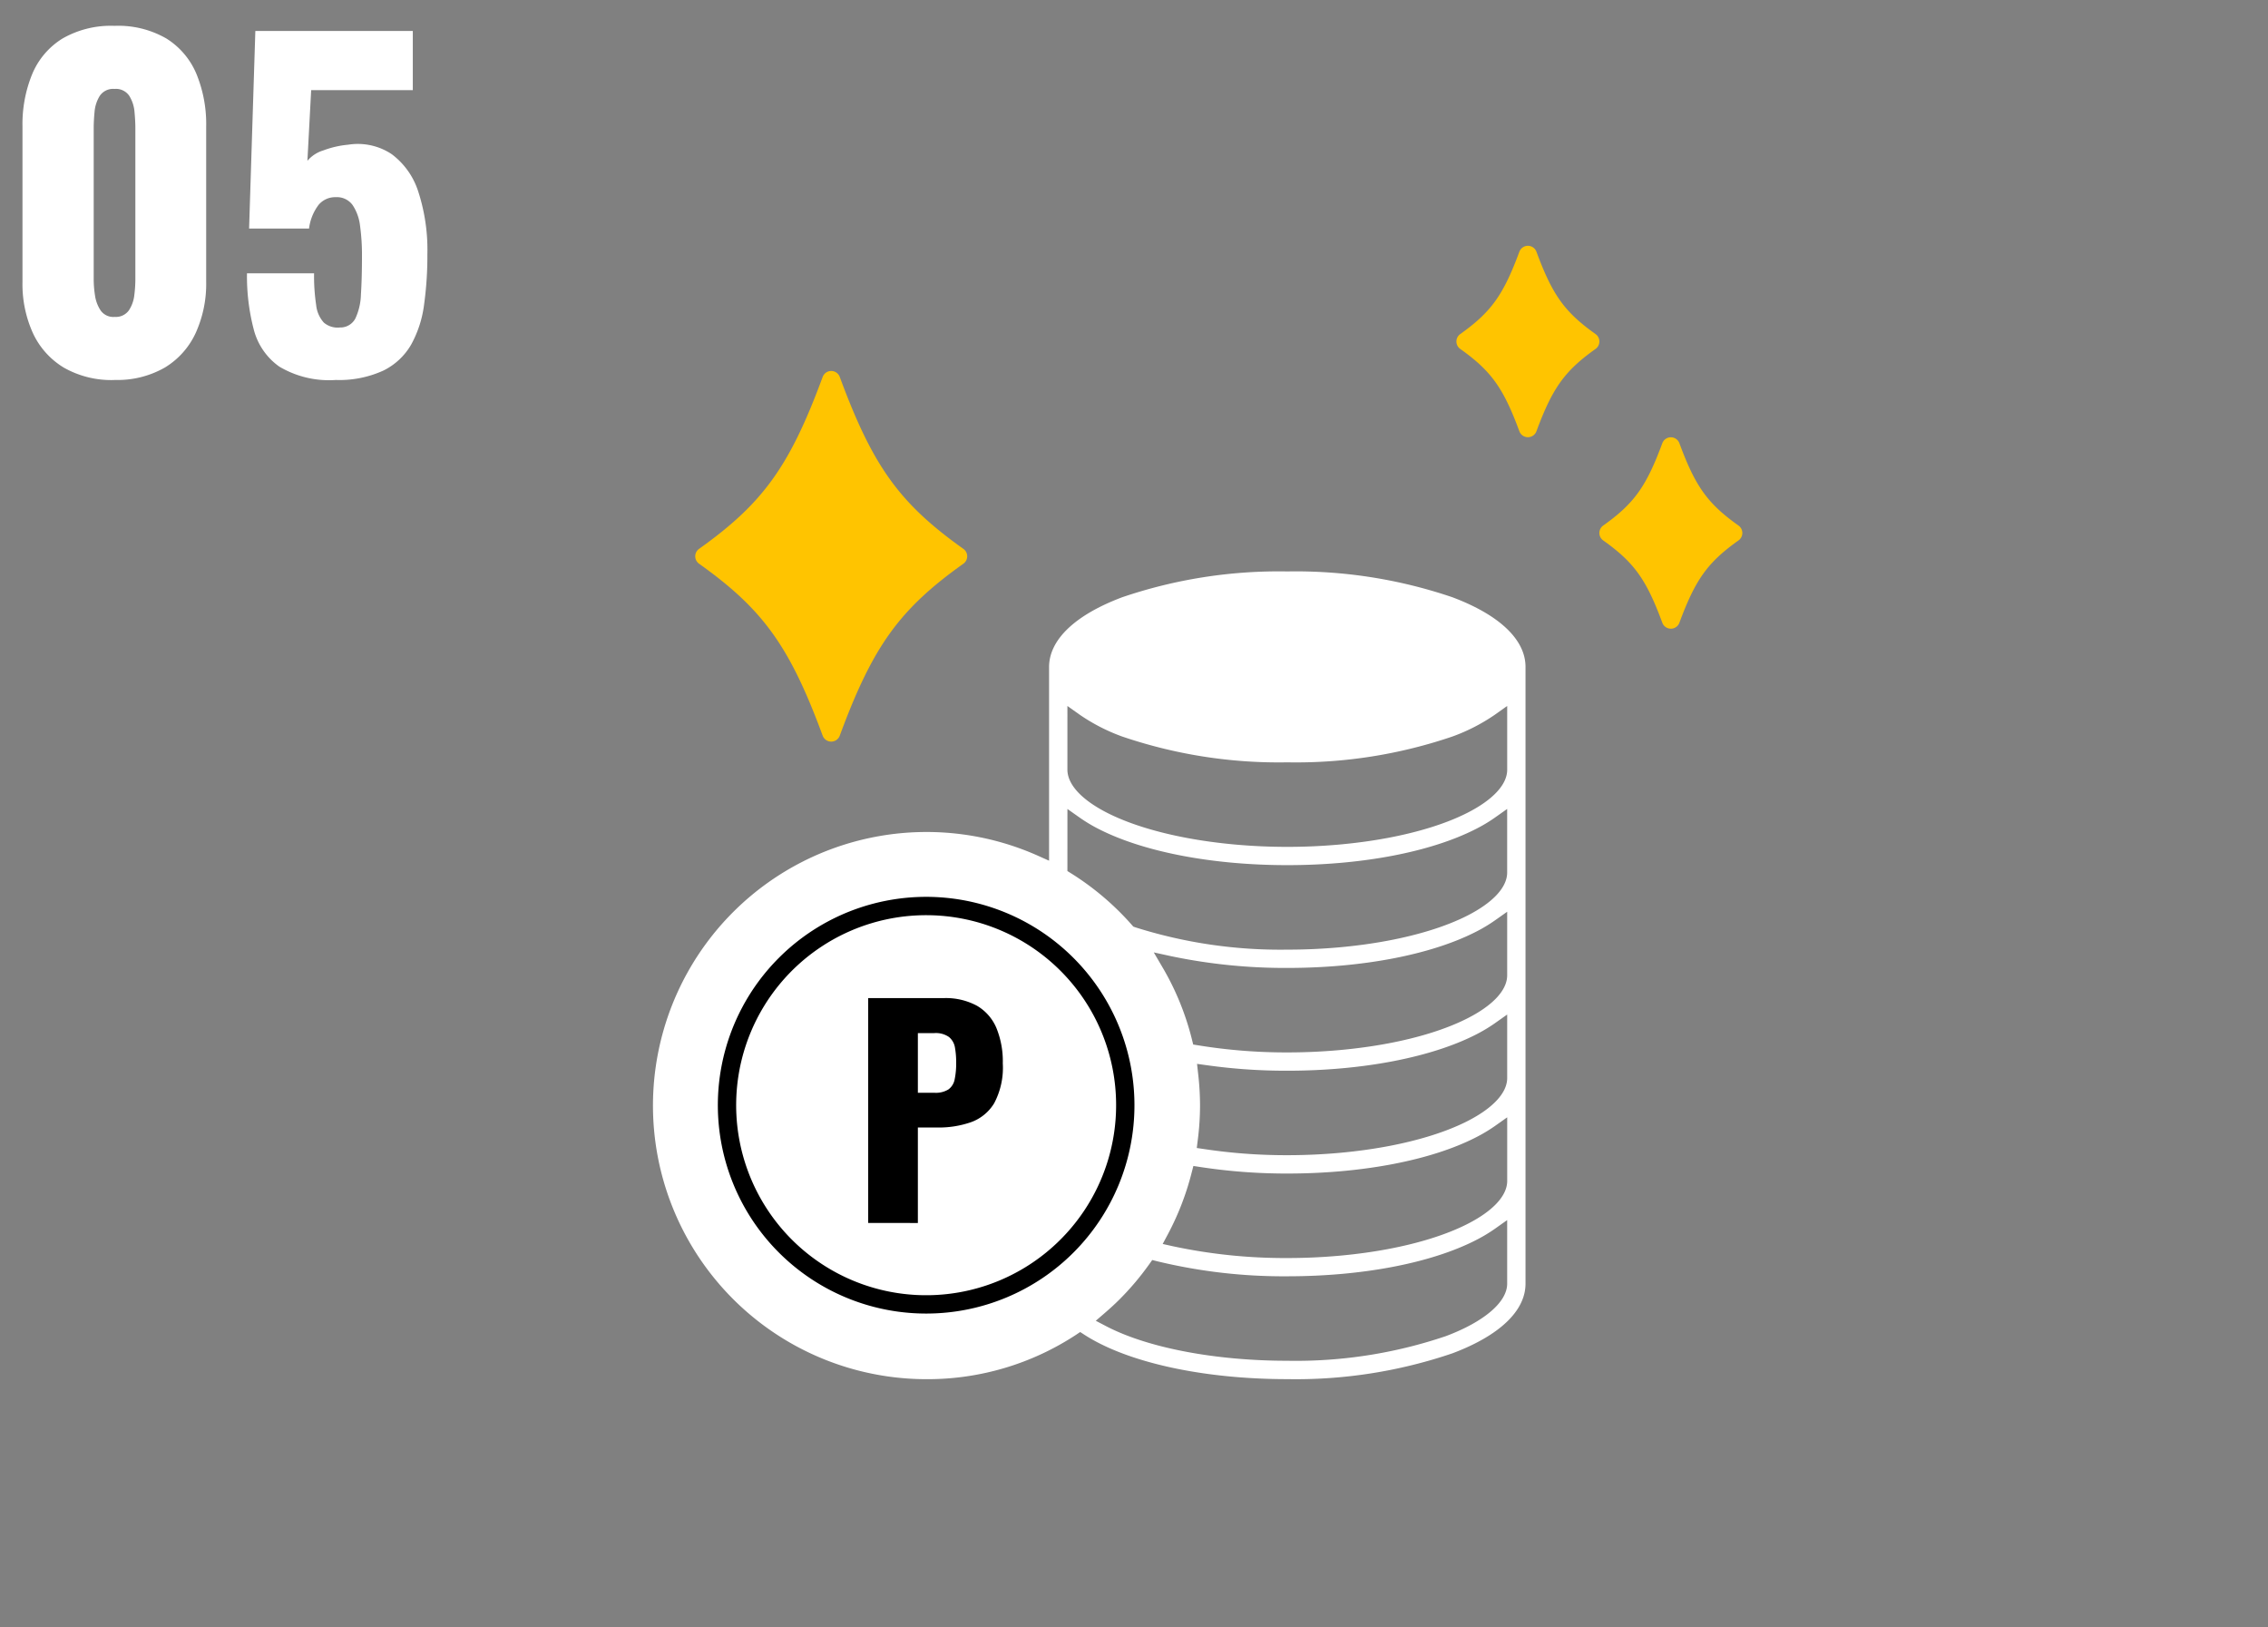 <svg id="_05img_PC" data-name="05img_PC" xmlns="http://www.w3.org/2000/svg" xmlns:xlink="http://www.w3.org/1999/xlink" width="237" height="170" viewBox="0 0 237 170">
  <rect x="0" y="0" width="237" height="170" fill="#808080" stroke="none"/>
  <defs>
    <clipPath id="clip-path">
      <rect id="長方形_419" data-name="長方形 419" width="237" height="170" fill="none"/>
    </clipPath>
  </defs>
  <g id="グループ_2292" data-name="グループ 2292">
    <g id="グループ_2291" data-name="グループ 2291" clip-path="url(#clip-path)">
      <path id="パス_5946" data-name="パス 5946" d="M86.86,77.477a.951.951,0,0,1-.893-.622c-3.449-9.336-6.225-13.2-12.917-17.962a.953.953,0,0,1,0-1.552c6.692-4.765,9.468-8.626,12.917-17.962a.952.952,0,0,1,1.786,0c3.449,9.336,6.225,13.2,12.917,17.962a.953.953,0,0,1,0,1.552c-6.692,4.764-9.468,8.625-12.917,17.962a.951.951,0,0,1-.893.622" fill="#ffc400"/>
      <path id="パス_5947" data-name="パス 5947" d="M159.662,45.675a.951.951,0,0,1-.893-.622c-1.675-4.534-2.945-6.3-6.178-8.6a.953.953,0,0,1,0-1.552c3.233-2.3,4.5-4.071,6.178-8.6a.952.952,0,0,1,1.786,0c1.675,4.533,2.944,6.3,6.177,8.6a.953.953,0,0,1,0,1.552c-3.233,2.3-4.5,4.071-6.177,8.6a.951.951,0,0,1-.893.623" fill="#ffc400"/>
      <path id="パス_5948" data-name="パス 5948" d="M174.6,65.68a.951.951,0,0,1-.893-.622c-1.675-4.534-2.945-6.3-6.178-8.6a.953.953,0,0,1,0-1.552c3.233-2.3,4.5-4.071,6.178-8.6a.952.952,0,0,1,1.786,0c1.675,4.533,2.944,6.3,6.177,8.6a.953.953,0,0,1,0,1.552c-3.233,2.3-4.5,4.071-6.177,8.6a.951.951,0,0,1-.893.623" fill="#ffc400"/>
      <path id="パス_5949" data-name="パス 5949" d="M134.519,144.082c-8.772,0-16.694-1.731-21.191-4.63l-.451-.292-.449.3a28.246,28.246,0,0,1-15.5,4.626A28.583,28.583,0,1,1,108.462,89.4l1.163.52V69.692c0-2.85,2.709-5.44,7.63-7.292a50.762,50.762,0,0,1,17.263-2.7,50.762,50.762,0,0,1,17.263,2.7c4.921,1.852,7.631,4.434,7.631,7.269v64.44c0,2.837-2.71,5.421-7.63,7.273a50.79,50.79,0,0,1-17.263,2.7M120.076,132.1a28.767,28.767,0,0,1-3.028,3.59c-.467.472-1,.963-1.622,1.5l-.919.794,1.077.563c4.333,2.264,11.41,3.615,18.931,3.615a48.823,48.823,0,0,0,16.587-2.578c4-1.506,6.394-3.554,6.394-5.478v-6.64l-1.3.919a16.153,16.153,0,0,1-2.015,1.2c-4.685,2.385-11.851,3.752-19.66,3.752a56.192,56.192,0,0,1-13.567-1.562l-.549-.139Zm4.442-9.562A28.633,28.633,0,0,1,122.011,129l-.513.959,1.061.238a55.91,55.91,0,0,0,11.96,1.233c7.4,0,14.424-1.325,18.8-3.545,2.7-1.368,4.18-2.97,4.18-4.512v-6.644l-1.3.919a16.536,16.536,0,0,1-2.017,1.2c-4.688,2.386-11.853,3.754-19.658,3.754h-.228a59.4,59.4,0,0,1-8.849-.678l-.741-.113Zm.688-10.33a29.077,29.077,0,0,1,.194,3.256,28.546,28.546,0,0,1-.24,3.664l-.1.805.8.117a57.464,57.464,0,0,0,8.409.635h.254c7.394,0,14.421-1.325,18.794-3.545,2.7-1.37,4.18-2.974,4.18-4.515V105.99l-1.3.92a16.675,16.675,0,0,1-2.016,1.2c-4.7,2.383-11.864,3.75-19.659,3.75h-.232a59.259,59.259,0,0,1-8.146-.569l-1.057-.146Zm-3.689-11.087a28.369,28.369,0,0,1,3.038,7.474l.132.53.539.086a57.129,57.129,0,0,0,9.057.737h.237c7.4,0,14.422-1.325,18.794-3.545,2.7-1.364,4.182-2.968,4.182-4.514V95.252l-1.3.919a16.277,16.277,0,0,1-2.015,1.2c-4.692,2.384-11.858,3.751-19.66,3.751A58.193,58.193,0,0,1,122.4,99.9l-1.834-.4ZM111.541,91l.389.242a28.769,28.769,0,0,1,6.356,5.4l.143.162.2.072a50.162,50.162,0,0,0,15.888,2.335c7.4,0,14.423-1.325,18.8-3.545,2.694-1.368,4.178-2.97,4.178-4.513V84.512l-1.3.919a16,16,0,0,1-2.018,1.2c-4.692,2.385-11.857,3.752-19.657,3.752s-14.965-1.367-19.663-3.751a16.073,16.073,0,0,1-2.013-1.2l-1.3-.916Zm0-10.563c.023,1.542,1.507,3.136,4.176,4.491,4.379,2.221,11.407,3.546,18.8,3.546s14.425-1.326,18.8-3.547c2.7-1.368,4.181-2.971,4.181-4.515l0-6.66-1.306.929a19.517,19.517,0,0,1-4.411,2.262,50.647,50.647,0,0,1-17.262,2.7,50.738,50.738,0,0,1-17.263-2.7,19.5,19.5,0,0,1-4.409-2.262l-1.305-.924Z" fill="#fff"/>
      <path id="パス_5950" data-name="パス 5950" d="M96.852,137.23a21.767,21.767,0,1,1,21.695-21.766A21.755,21.755,0,0,1,96.852,137.23m0-41.618a19.852,19.852,0,1,0,19.779,19.852A19.838,19.838,0,0,0,96.852,95.612"/>
      <path id="パス_5951" data-name="パス 5951" d="M90.724,127.765v-23.49h7.888a6.826,6.826,0,0,1,3.48.8,4.877,4.877,0,0,1,2.03,2.32,9.207,9.207,0,0,1,.667,3.7,7.9,7.9,0,0,1-.9,4.161,4.676,4.676,0,0,1-2.436,1.986,10.186,10.186,0,0,1-3.451.551H95.915v9.976Zm5.191-13.6h1.74a2.509,2.509,0,0,0,1.45-.348,1.674,1.674,0,0,0,.652-1.044,8.132,8.132,0,0,0,.16-1.769,8.574,8.574,0,0,0-.13-1.58,1.8,1.8,0,0,0-.624-1.087,2.394,2.394,0,0,0-1.537-.406H95.915Z"/>
      <path id="パス_5952" data-name="パス 5952" d="M11.97,39.7a10.028,10.028,0,0,1-5.311-1.3,8.273,8.273,0,0,1-3.22-3.6A12.37,12.37,0,0,1,2.35,29.441V13.22a13.769,13.769,0,0,1,1.023-5.5A7.961,7.961,0,0,1,6.529,4.026,10.15,10.15,0,0,1,11.97,2.7a10.038,10.038,0,0,1,5.419,1.325,8,8,0,0,1,3.135,3.691,13.787,13.787,0,0,1,1.022,5.5V29.441a12.411,12.411,0,0,1-1.088,5.326,8.257,8.257,0,0,1-3.221,3.625,9.939,9.939,0,0,1-5.267,1.3m0-6.586a1.671,1.671,0,0,0,1.5-.685,3.6,3.6,0,0,0,.566-1.591,13.533,13.533,0,0,0,.109-1.57V13.4q0-.752-.088-1.7a3.763,3.763,0,0,0-.544-1.68,1.679,1.679,0,0,0-1.545-.729,1.679,1.679,0,0,0-1.545.729,3.763,3.763,0,0,0-.544,1.68c-.059.634-.087,1.2-.087,1.7V29.264a11.21,11.21,0,0,0,.13,1.57,3.813,3.813,0,0,0,.588,1.591,1.624,1.624,0,0,0,1.458.685" fill="#fff"/>
      <path id="パス_5953" data-name="パス 5953" d="M35.04,39.7A10.161,10.161,0,0,1,29.186,38.3a6.821,6.821,0,0,1-2.677-3.911,21.958,21.958,0,0,1-.7-5.835H32.82a20.513,20.513,0,0,0,.218,3.316,3.2,3.2,0,0,0,.805,1.834,2.215,2.215,0,0,0,1.676.509,1.769,1.769,0,0,0,1.61-.929,6.32,6.32,0,0,0,.588-2.541q.108-1.659.109-4a22.33,22.33,0,0,0-.2-3.138,4.913,4.913,0,0,0-.783-2.187,2.032,2.032,0,0,0-1.764-.819,2.265,2.265,0,0,0-1.784.8,5.122,5.122,0,0,0-1,2.476H26.03l.653-20.642H43.137V9.419H32.516L32.124,16.8a3.5,3.5,0,0,1,1.654-1.083,9.94,9.94,0,0,1,2.612-.6,6.379,6.379,0,0,1,4.548.994,7.853,7.853,0,0,1,2.786,3.956,19.666,19.666,0,0,1,.936,6.5,37.2,37.2,0,0,1-.348,5.282,11.656,11.656,0,0,1-1.35,4.156,6.821,6.821,0,0,1-2.916,2.717,11.074,11.074,0,0,1-5.006.973" fill="#fff"/>
    </g>
  </g>
</svg>
